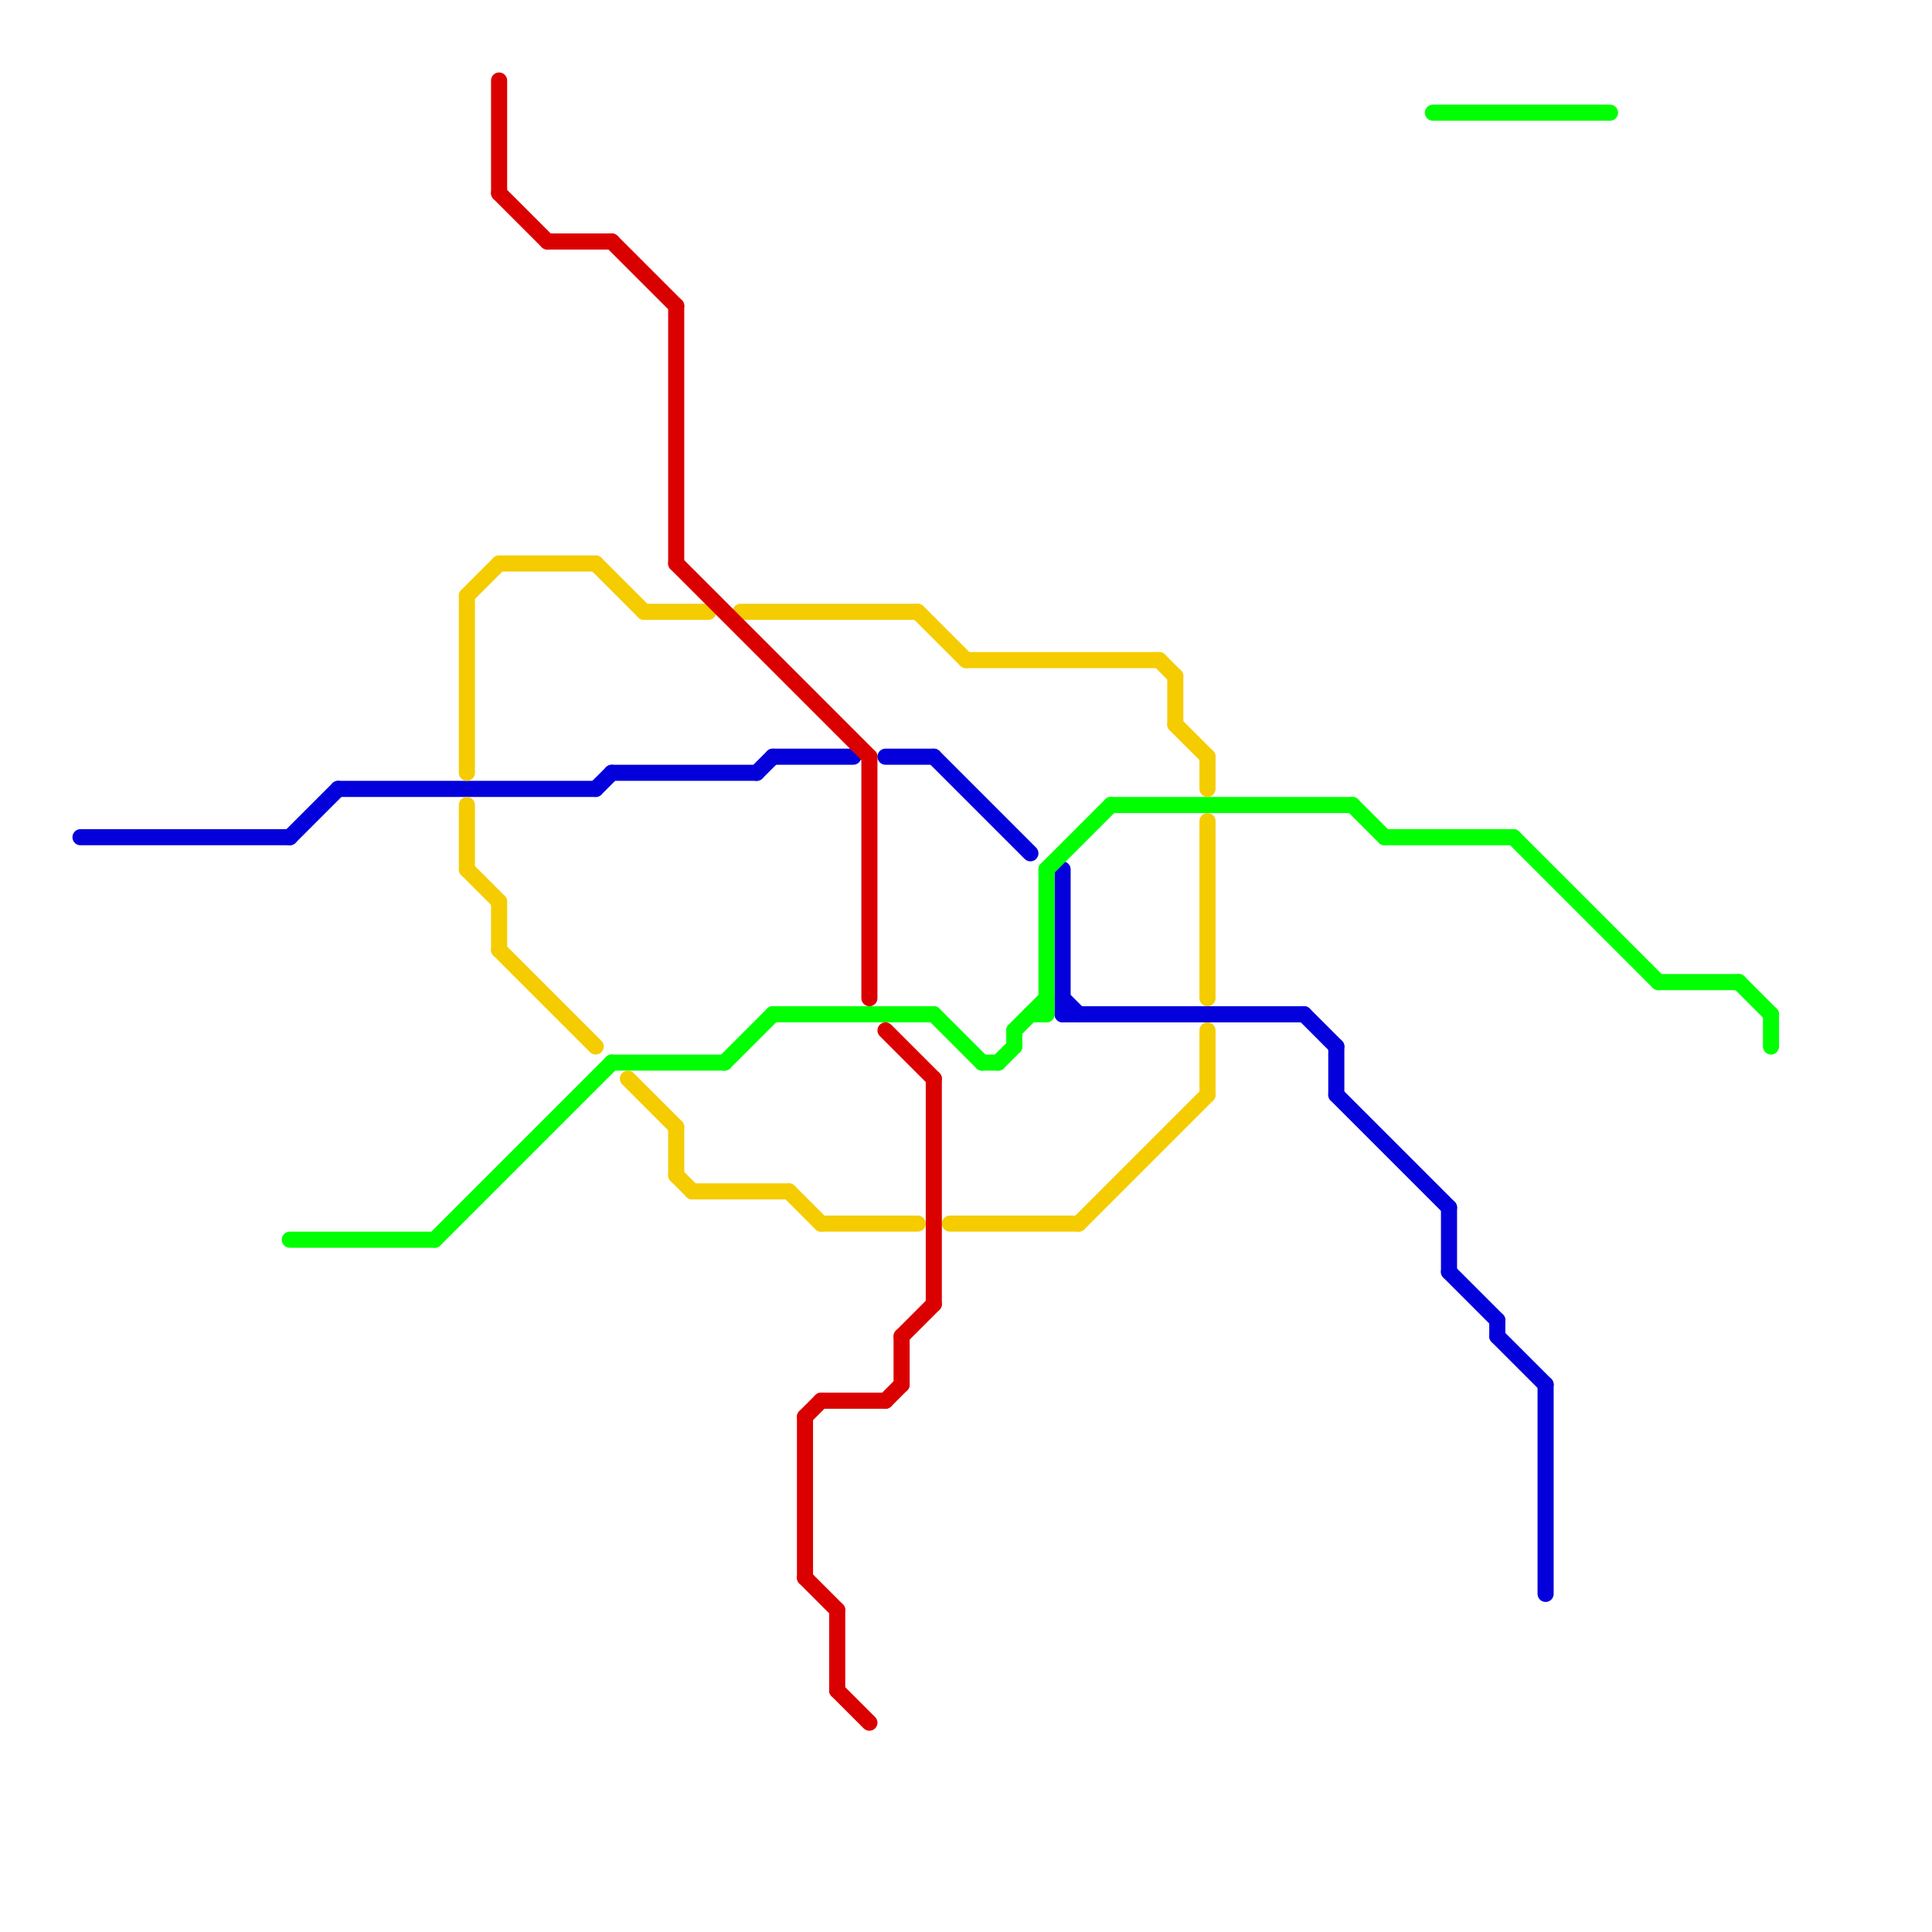 
<svg version="1.1" xmlns="http://www.w3.org/2000/svg" viewBox="0 0 120 120">
<style>text { font: 1px Helvetica; font-weight: 600; white-space: pre; dominant-baseline: central; } line { stroke-width: 1; fill: none; stroke-linecap: round; stroke-linejoin: round; } .c0 { stroke: #0400db } .c1 { stroke: #00ff00 } .c2 { stroke: #f5cc00 } .c3 { stroke: #db0000 }</style><defs><g id="wm-xf"><circle r="1.2" fill="#000"/><circle r="0.9" fill="#fff"/><circle r="0.6" fill="#000"/><circle r="0.3" fill="#fff"/></g><g id="wm"><circle r="0.6" fill="#000"/><circle r="0.3" fill="#fff"/></g></defs><line class="c0" x1="66" y1="62" x2="67" y2="63"/><line class="c0" x1="90" y1="75" x2="90" y2="79"/><line class="c0" x1="48" y1="47" x2="53" y2="47"/><line class="c0" x1="47" y1="48" x2="48" y2="47"/><line class="c0" x1="93" y1="83" x2="96" y2="86"/><line class="c0" x1="66" y1="54" x2="66" y2="63"/><line class="c0" x1="83" y1="65" x2="83" y2="68"/><line class="c0" x1="55" y1="47" x2="58" y2="47"/><line class="c0" x1="37" y1="49" x2="38" y2="48"/><line class="c0" x1="18" y1="52" x2="21" y2="49"/><line class="c0" x1="58" y1="47" x2="64" y2="53"/><line class="c0" x1="90" y1="79" x2="93" y2="82"/><line class="c0" x1="38" y1="48" x2="47" y2="48"/><line class="c0" x1="5" y1="52" x2="18" y2="52"/><line class="c0" x1="81" y1="63" x2="83" y2="65"/><line class="c0" x1="83" y1="68" x2="90" y2="75"/><line class="c0" x1="66" y1="63" x2="81" y2="63"/><line class="c0" x1="21" y1="49" x2="37" y2="49"/><line class="c0" x1="93" y1="82" x2="93" y2="83"/><line class="c0" x1="96" y1="86" x2="96" y2="99"/><line class="c1" x1="86" y1="52" x2="94" y2="52"/><line class="c1" x1="65" y1="54" x2="65" y2="63"/><line class="c1" x1="63" y1="64" x2="63" y2="65"/><line class="c1" x1="63" y1="64" x2="65" y2="62"/><line class="c1" x1="108" y1="61" x2="110" y2="63"/><line class="c1" x1="110" y1="63" x2="110" y2="65"/><line class="c1" x1="62" y1="66" x2="63" y2="65"/><line class="c1" x1="103" y1="61" x2="108" y2="61"/><line class="c1" x1="64" y1="63" x2="65" y2="63"/><line class="c1" x1="45" y1="66" x2="48" y2="63"/><line class="c1" x1="48" y1="63" x2="58" y2="63"/><line class="c1" x1="18" y1="77" x2="27" y2="77"/><line class="c1" x1="69" y1="50" x2="84" y2="50"/><line class="c1" x1="65" y1="54" x2="69" y2="50"/><line class="c1" x1="58" y1="63" x2="61" y2="66"/><line class="c1" x1="27" y1="77" x2="38" y2="66"/><line class="c1" x1="38" y1="66" x2="45" y2="66"/><line class="c1" x1="94" y1="52" x2="103" y2="61"/><line class="c1" x1="61" y1="66" x2="62" y2="66"/><line class="c1" x1="84" y1="50" x2="86" y2="52"/><line class="c1" x1="89" y1="7" x2="100" y2="7"/><line class="c2" x1="59" y1="76" x2="67" y2="76"/><line class="c2" x1="31" y1="59" x2="37" y2="65"/><line class="c2" x1="43" y1="74" x2="49" y2="74"/><line class="c2" x1="29" y1="54" x2="31" y2="56"/><line class="c2" x1="31" y1="35" x2="37" y2="35"/><line class="c2" x1="29" y1="37" x2="29" y2="48"/><line class="c2" x1="57" y1="38" x2="60" y2="41"/><line class="c2" x1="39" y1="67" x2="42" y2="70"/><line class="c2" x1="31" y1="56" x2="31" y2="59"/><line class="c2" x1="75" y1="47" x2="75" y2="49"/><line class="c2" x1="67" y1="76" x2="75" y2="68"/><line class="c2" x1="46" y1="38" x2="57" y2="38"/><line class="c2" x1="40" y1="38" x2="44" y2="38"/><line class="c2" x1="29" y1="37" x2="31" y2="35"/><line class="c2" x1="37" y1="35" x2="40" y2="38"/><line class="c2" x1="73" y1="42" x2="73" y2="45"/><line class="c2" x1="72" y1="41" x2="73" y2="42"/><line class="c2" x1="75" y1="64" x2="75" y2="68"/><line class="c2" x1="49" y1="74" x2="51" y2="76"/><line class="c2" x1="42" y1="73" x2="43" y2="74"/><line class="c2" x1="51" y1="76" x2="57" y2="76"/><line class="c2" x1="29" y1="50" x2="29" y2="54"/><line class="c2" x1="60" y1="41" x2="72" y2="41"/><line class="c2" x1="73" y1="45" x2="75" y2="47"/><line class="c2" x1="42" y1="70" x2="42" y2="73"/><line class="c2" x1="75" y1="51" x2="75" y2="62"/><line class="c3" x1="51" y1="87" x2="55" y2="87"/><line class="c3" x1="52" y1="100" x2="52" y2="105"/><line class="c3" x1="42" y1="19" x2="42" y2="35"/><line class="c3" x1="50" y1="98" x2="52" y2="100"/><line class="c3" x1="54" y1="47" x2="54" y2="62"/><line class="c3" x1="42" y1="35" x2="54" y2="47"/><line class="c3" x1="56" y1="83" x2="58" y2="81"/><line class="c3" x1="55" y1="87" x2="56" y2="86"/><line class="c3" x1="58" y1="67" x2="58" y2="81"/><line class="c3" x1="34" y1="15" x2="38" y2="15"/><line class="c3" x1="31" y1="12" x2="34" y2="15"/><line class="c3" x1="38" y1="15" x2="42" y2="19"/><line class="c3" x1="56" y1="83" x2="56" y2="86"/><line class="c3" x1="50" y1="88" x2="51" y2="87"/><line class="c3" x1="50" y1="88" x2="50" y2="98"/><line class="c3" x1="55" y1="64" x2="58" y2="67"/><line class="c3" x1="52" y1="105" x2="54" y2="107"/><line class="c3" x1="31" y1="5" x2="31" y2="12"/>
</svg>
